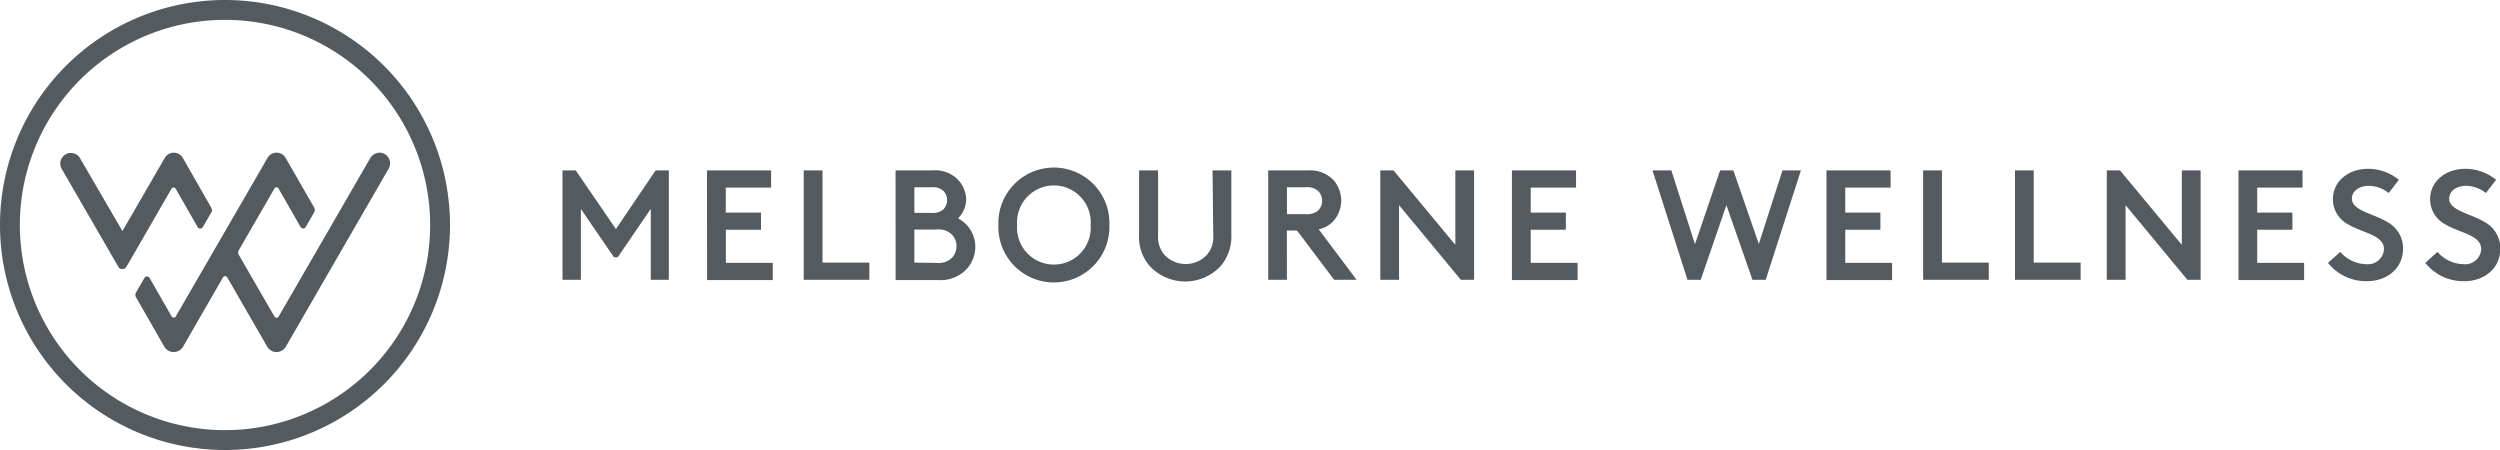 <svg id="LOGO" xmlns="http://www.w3.org/2000/svg" viewBox="0 0 377.78 68.03"><defs><style>.cls-1{fill:#535a60;}</style></defs><title>MelbourneWellnessLogo</title><path class="cls-1" d="M85,25.75h2l6.07,8.86,6-8.86h2V42.28H98.34V31.56l-5,7.32h-.56l-5-7.3v10.7H85Z"/><path class="cls-1" d="M106.83,25.75h9.69v2.6h-6.85v3.78H115v2.59h-5.31v5h7.09v2.6h-9.93Z"/><path class="cls-1" d="M121.45,25.75h2.84V39.68h7.08v2.6h-9.92Z"/><path class="cls-1" d="M135.33,25.75h5.58a4.81,4.81,0,0,1,3.59,1.16A4.45,4.45,0,0,1,146,30.17,4.17,4.17,0,0,1,144.78,33a4.85,4.85,0,0,1,2.6,4.28A5,5,0,0,1,145.72,41a5.45,5.45,0,0,1-4,1.32h-6.38Zm5.39,6.42a2.45,2.45,0,0,0,1.79-.49,2,2,0,0,0,0-2.88,2.4,2.4,0,0,0-1.79-.5h-2.55v3.87Zm.82,7.56a2.86,2.86,0,0,0,2.29-.75,2.57,2.57,0,0,0,0-3.55,2.86,2.86,0,0,0-2.29-.75h-3.37v5Z"/><path class="cls-1" d="M167.64,34a8.39,8.39,0,1,1-16.77,0,8.39,8.39,0,1,1,16.77,0Zm-2.83,0a5.57,5.57,0,1,0-11.11,0,5.57,5.57,0,1,0,11.11,0Z"/><path class="cls-1" d="M183.23,25.75h2.84v9.64a6.94,6.94,0,0,1-1.63,4.84,7.34,7.34,0,0,1-10.68,0,6.68,6.68,0,0,1-1.63-4.81V25.75H175v9.8a4.1,4.1,0,0,0,1,3,4.4,4.4,0,0,0,6.34,0,4.1,4.1,0,0,0,1-3Z"/><path class="cls-1" d="M194.47,42.28h-2.83V25.75h6a4.92,4.92,0,0,1,3.83,1.42,4.68,4.68,0,0,1,0,6.26,4.13,4.13,0,0,1-2.2,1.22L205,42.28h-3.4L196,34.84h-1.54Zm0-9.92h2.81a2.53,2.53,0,0,0,1.92-.56,2.11,2.11,0,0,0,0-2.93,2.49,2.49,0,0,0-1.92-.57h-2.81Z"/><path class="cls-1" d="M208.58,25.75h2L219.92,37V25.75h2.83V42.28h-2L211.41,31V42.28h-2.83Z"/><path class="cls-1" d="M228.47,25.75h9.69v2.6h-6.85v3.78h5.31v2.59h-5.31v5h7.08v2.6h-9.92Z"/><path class="cls-1" d="M249.71,25.75h2.85l3.57,11.15,3.8-11.15h2l3.85,11.12,3.57-11.12h2.79l-5.32,16.53h-2L260.88,31,257,42.28h-2Z"/><path class="cls-1" d="M276,25.75h9.69v2.6h-6.85v3.78h5.31v2.59h-5.31v5h7.08v2.6H276Z"/><path class="cls-1" d="M290.61,25.75h2.84V39.68h7.08v2.6h-9.92Z"/><path class="cls-1" d="M304.49,25.75h2.83V39.68h7.09v2.6h-9.92Z"/><path class="cls-1" d="M318.36,25.75h2L329.7,37V25.75h2.84V42.28h-2L321.2,31V42.28h-2.84Z"/><path class="cls-1" d="M338.26,25.75h9.68v2.6h-6.85v3.78h5.32v2.59h-5.32v5h7.09v2.6h-9.92Z"/><path class="cls-1" d="M353.64,38.06a5.31,5.31,0,0,0,3.94,1.86,2.42,2.42,0,0,0,2.67-2.27c0-2.17-3.33-2.45-5.52-3.8a4.28,4.28,0,0,1-2.2-3.76c0-2.74,2.41-4.58,5.29-4.58a7.41,7.41,0,0,1,4.68,1.66l-1.54,2a4.9,4.9,0,0,0-3-1.09c-1.47,0-2.56.8-2.56,1.94,0,1.82,3.22,2.22,5.41,3.56a4.51,4.51,0,0,1,2.32,4c0,2.9-2.34,4.91-5.46,4.91a7.38,7.38,0,0,1-5.88-2.76Z"/><path class="cls-1" d="M368.33,38.06a5.3,5.3,0,0,0,3.94,1.86,2.42,2.42,0,0,0,2.67-2.27c0-2.17-3.33-2.45-5.53-3.8a4.29,4.29,0,0,1-2.19-3.76c0-2.74,2.41-4.58,5.29-4.58a7.41,7.41,0,0,1,4.68,1.66l-1.54,2a4.92,4.92,0,0,0-3-1.09c-1.46,0-2.55.8-2.55,1.94,0,1.82,3.21,2.22,5.41,3.56a4.51,4.51,0,0,1,2.32,4c0,2.9-2.34,4.91-5.46,4.91a7.37,7.37,0,0,1-5.88-2.76Z"/><path class="cls-1" d="M34,3A31,31,0,1,1,3,34,31,31,0,0,1,34,3m0-3A34,34,0,1,0,68,34,34,34,0,0,0,34,0Z"/><path class="cls-1" d="M57.31,23.07a1.69,1.69,0,0,0-1.38.86L47.71,38.15h0L42.1,47.84a.36.36,0,0,1-.62,0l-5.39-9.32a.71.71,0,0,1,0-.72l5.38-9.31a.36.36,0,0,1,.62,0l3.33,5.81a.44.44,0,0,0,.77,0l1.29-2.22a.75.75,0,0,0,0-.71l-3.83-6.66-.49-.85a1.58,1.58,0,0,0-1.37-.79h0a1.6,1.6,0,0,0-1.37.79l-.49.86L26.56,47.82a.36.36,0,0,1-.62,0L22.6,42a.44.44,0,0,0-.77,0l-1.28,2.2a.76.76,0,0,0,0,.72l3.82,6.67h0l.46.79a1.62,1.62,0,0,0,1.41.82h0a1.64,1.64,0,0,0,1.42-.81l.46-.8,5.59-9.69a.36.36,0,0,1,.62,0l5.59,9.69.42.74a1.69,1.69,0,0,0,1,.81,1.65,1.65,0,0,0,1.86-.76l.45-.79,5.91-10.23,1.87-3.24,7.31-12.65A1.61,1.61,0,0,0,57.31,23.07Z"/><path class="cls-1" d="M28.11,24.71l-.49-.85a1.57,1.57,0,0,0-1.36-.79h0a1.57,1.57,0,0,0-1.36.79l-.5.86-5.9,10.2-6.4-11a1.61,1.61,0,0,0-1.39-.81h0A1.61,1.61,0,0,0,9.31,25.5l7.32,12.65,1.24,2.15a.71.71,0,0,0,1.24,0l1.24-2.14v0l5.57-9.65a.36.36,0,0,1,.62,0l3.33,5.81a.45.45,0,0,0,.78,0l1.28-2.22a.7.7,0,0,0,0-.71Z"/></svg>